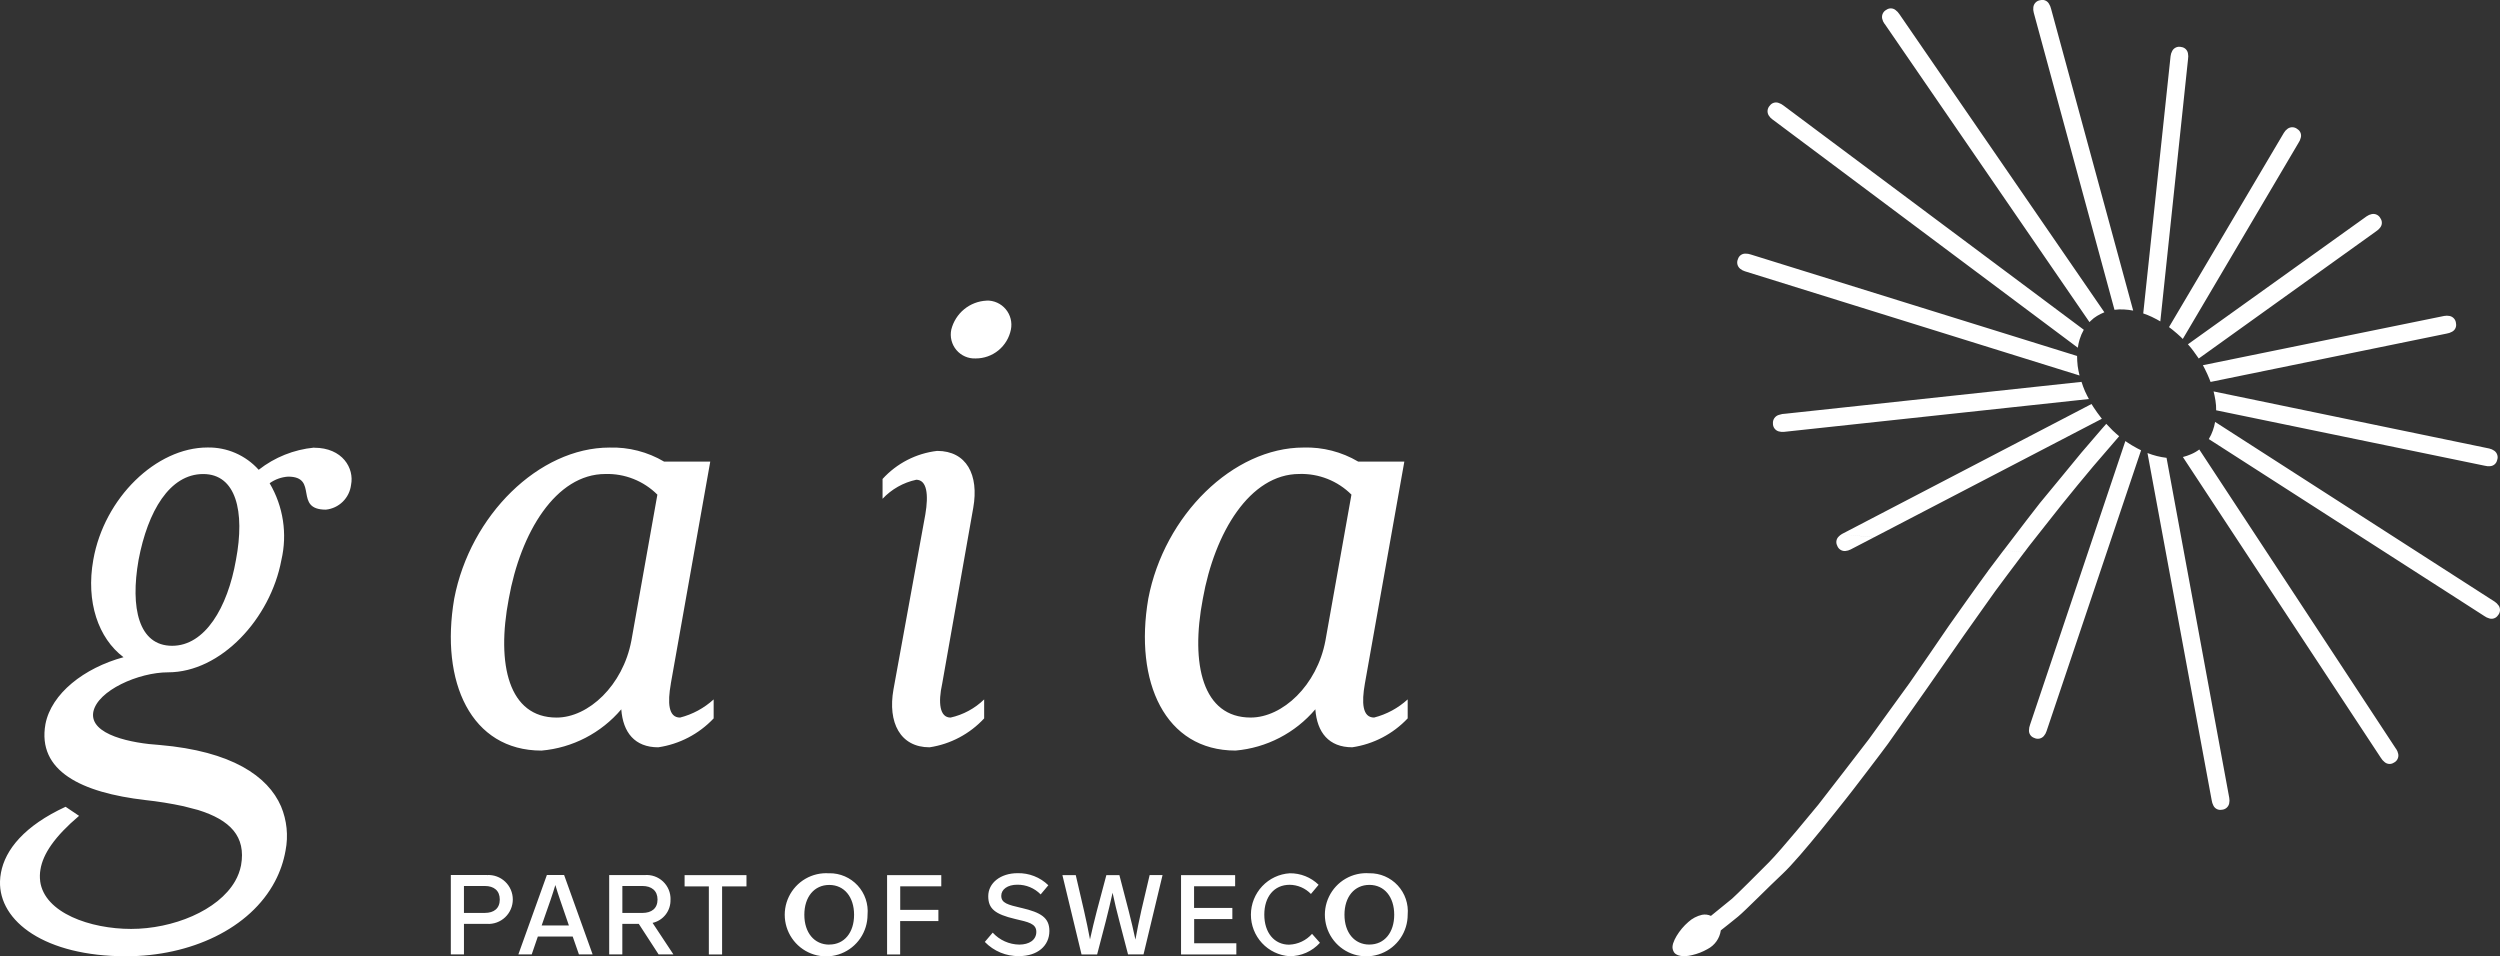 <?xml version="1.0" encoding="UTF-8"?> <svg xmlns="http://www.w3.org/2000/svg" width="1038" height="397" viewBox="0 0 1038 397" fill="none"><rect x="0" y="0" width="1038" height="397" fill="#333333" stroke="none"/><path fill-rule="evenodd" clip-rule="evenodd" d="M380.366 199.185C384.899 199.185 385.592 205.362 384.197 213.588L370.968 286.266C368.531 299.98 373.761 310.281 385.963 310.281C394.649 308.967 402.636 304.736 408.621 298.279V290.395C404.757 294.154 399.931 296.765 394.679 297.937C390.145 297.937 389.448 291.764 391.194 283.885L404.092 210.86C406.529 197.151 401.299 187.213 389.097 187.213C380.393 188.231 372.348 192.37 366.439 198.868V207.094C370.186 203.11 375.047 200.359 380.381 199.205L380.366 199.185ZM202.196 363.313H187.181V396.259H192.635V383.598H202.201C203.578 383.68 204.956 383.479 206.253 383.006C207.549 382.534 208.735 381.8 209.739 380.85C210.742 379.901 211.542 378.755 212.088 377.484C212.635 376.213 212.917 374.843 212.917 373.458C212.917 372.073 212.635 370.703 212.088 369.432C211.542 368.161 210.742 367.015 209.739 366.065C208.735 365.116 207.549 364.382 206.253 363.91C204.956 363.437 203.578 363.236 202.201 363.318L202.196 363.313ZM201.316 379.045H192.63V367.86H201.316C205.107 367.86 207.508 369.807 207.508 373.481C207.508 377.155 205.107 379.04 201.316 379.04V379.045ZM722.483 111.567C723.083 112.061 723.775 112.429 724.519 112.65L863.428 155.907C863.093 154.603 862.833 153.281 862.649 151.947C862.496 150.569 862.413 149.185 862.4 147.798L726.951 105.675C726.212 105.41 725.43 105.285 724.646 105.307C723.959 105.3 723.289 105.519 722.738 105.931C722.186 106.342 721.784 106.924 721.593 107.586C721.283 108.255 721.203 109.008 721.365 109.727C721.527 110.447 721.922 111.092 722.489 111.561L722.483 111.567ZM227.057 363.313L215.227 396.259H220.773L223.317 388.835H237.778L240.368 396.259H246.052L234.221 363.313H227.057ZM236.216 384.262H224.895L226.279 380.271C227.897 375.673 229.423 371.412 230.578 367.462C231.733 371.406 233.26 375.637 234.827 380.236L236.211 384.272L236.216 384.262ZM870.663 171.159C869.427 169.422 868.745 168.333 868.399 167.741L765.337 221.421C765.1 221.53 764.869 221.651 764.645 221.784L778.047 223.123L872.688 173.877C872.235 173.305 871.518 172.344 870.653 171.159H870.663ZM910.942 146.081C911.878 147.359 912.539 148.304 912.921 148.856L986.471 96.11C987.145 95.694 987.738 95.159 988.222 94.531C988.661 93.997 988.916 93.334 988.947 92.642C988.978 91.95 988.784 91.266 988.395 90.694C988.071 90.031 987.537 89.494 986.877 89.168C986.217 88.841 985.467 88.744 984.746 88.891C983.985 89.048 983.265 89.361 982.63 89.81L908.423 142.949C909.33 143.947 910.18 144.996 910.967 146.092L910.942 146.081ZM916.478 155.319C917.185 156.893 917.602 157.976 917.821 158.579L1015.87 138.504C1016.65 138.385 1017.4 138.126 1018.09 137.738C1018.7 137.422 1019.2 136.913 1019.49 136.289C1019.79 135.665 1019.87 134.961 1019.73 134.284C1019.7 133.545 1019.41 132.84 1018.93 132.281C1018.45 131.721 1017.8 131.338 1017.08 131.192C1016.31 131.038 1015.53 131.038 1014.76 131.192L914.641 151.63C915.043 152.351 915.658 153.546 916.478 155.319ZM903.925 138.514C905.095 139.536 905.843 140.257 906.296 140.737L954.324 59.337C954.776 58.687 955.1 57.957 955.28 57.186C955.47 56.519 955.437 55.807 955.185 55.161C954.933 54.515 954.477 53.97 953.886 53.609C953.321 53.134 952.615 52.86 951.878 52.831C951.141 52.803 950.416 53.021 949.816 53.451C949.18 53.906 948.648 54.491 948.254 55.168L900.567 135.811C901.218 136.281 902.434 137.201 903.92 138.509L903.925 138.514ZM919.861 166.346C920.078 167.669 920.174 169.01 920.146 170.352L1031.55 193.345C1032.31 193.553 1033.11 193.624 1033.89 193.554C1034.58 193.514 1035.24 193.249 1035.77 192.799C1036.29 192.349 1036.66 191.738 1036.8 191.061C1037.07 190.371 1037.1 189.613 1036.88 188.906C1036.67 188.198 1036.23 187.581 1035.63 187.152C1035 186.701 1034.28 186.383 1033.52 186.217L919.078 162.519C919.307 163.428 919.632 164.828 919.861 166.336V166.346ZM782.479 9.867L867.549 133.742C867.702 133.589 867.875 133.405 868.058 133.231C868.858 132.428 869.755 131.729 870.729 131.151C871.693 130.578 872.698 130.078 873.736 129.654L788.641 5.896C788.216 5.232 787.675 4.65 787.043 4.18C786.505 3.745 785.84 3.499 785.15 3.48C784.46 3.46 783.783 3.669 783.222 4.072C782.567 4.409 782.042 4.955 781.728 5.623C781.414 6.291 781.329 7.045 781.487 7.767C781.659 8.533 781.984 9.256 782.443 9.892L782.479 9.867ZM865.697 162.463C865.147 161.184 864.662 159.878 864.247 158.549L741.422 171.762C740.452 171.775 739.491 171.947 738.578 172.273C737.826 172.485 737.171 172.953 736.724 173.596C736.277 174.238 736.065 175.017 736.125 175.798C736.095 176.536 736.312 177.263 736.741 177.863C737.169 178.463 737.785 178.901 738.491 179.109C739.245 179.33 740.037 179.395 740.816 179.298L867.31 165.676C866.857 164.838 866.185 163.551 865.697 162.457V162.463ZM877.934 128.632C879.223 128.463 880.524 128.415 881.822 128.489C883.123 128.554 884.419 128.71 885.699 128.954L851.608 3.664C851.434 2.891 851.124 2.155 850.692 1.492C850.334 0.898 849.791 0.438 849.148 0.184C848.504 -0.071 847.796 -0.107 847.13 0.082C846.399 0.172 845.72 0.504 845.197 1.024C844.675 1.545 844.34 2.226 844.245 2.959C844.142 3.737 844.201 4.529 844.418 5.283L877.934 128.632ZM766.181 228.779C766.958 228.716 767.715 228.495 768.405 228.13L778.073 223.108L764.675 221.784C764.221 222.054 763.805 222.384 763.439 222.765C762.937 223.239 762.603 223.864 762.488 224.546C762.373 225.227 762.484 225.928 762.803 226.541C763.04 227.241 763.504 227.841 764.119 228.246C764.735 228.652 765.468 228.839 766.202 228.779H766.181ZM735.988 49.624L862.71 144.375C862.87 143.193 863.125 142.026 863.473 140.885C863.902 139.502 864.477 138.17 865.188 136.91L740.526 43.83C739.913 43.334 739.212 42.958 738.461 42.721C737.812 42.487 737.104 42.473 736.446 42.681C735.789 42.888 735.217 43.306 734.817 43.87C734.306 44.401 733.985 45.088 733.904 45.822C733.823 46.556 733.986 47.297 734.37 47.927C734.78 48.596 735.322 49.173 735.962 49.624H735.988ZM424.135 376.986C418.36 375.642 415.724 374.942 415.724 371.928C415.724 369.281 418.314 367.329 422.379 367.329C424.185 367.307 425.976 367.653 427.644 368.347C429.312 369.041 430.822 370.068 432.083 371.366L435.273 367.559C433.579 365.91 431.574 364.617 429.375 363.757C427.177 362.896 424.83 362.484 422.471 362.547C415.449 362.547 410.32 366.583 410.32 372.106C410.32 377.257 413.047 379.577 421.55 381.574C426.862 382.826 430.281 383.429 430.281 386.909C430.281 390.296 427.279 392.197 423.214 392.197C421.134 392.169 419.081 391.713 417.182 390.859C415.283 390.005 413.579 388.77 412.172 387.231L408.891 391.083C410.737 392.992 412.955 394.5 415.405 395.513C417.856 396.527 420.488 397.024 423.138 396.975C430.77 396.975 435.705 392.708 435.705 386.536C435.705 381.012 432.195 378.871 424.155 376.976L424.135 376.986ZM825.454 237.036C822.06 241.584 809.569 259.247 809.172 259.825C808.775 260.402 793.673 282.511 792.844 283.584C792.014 284.657 777.268 305.136 775.951 306.914C774.933 308.258 755.873 333.013 754.936 334.132C753.059 336.37 739.829 352.588 734.466 358.03C731.301 361.249 720.362 372.152 719.171 373.118L710.379 380.271C709.226 379.738 707.936 379.581 706.69 379.822C704.569 380.311 702.608 381.338 700.996 382.806C699.073 384.475 697.424 386.439 696.111 388.626C695.528 389.581 695.052 390.599 694.691 391.661C694.53 392.171 694.436 392.7 694.412 393.234C694.426 394.107 694.719 394.952 695.246 395.646C696.264 396.806 698.808 397.501 702.548 396.561C704.792 396.049 706.948 395.209 708.949 394.067C710.425 393.311 711.699 392.209 712.662 390.854C713.626 389.5 714.251 387.933 714.485 386.285C716.011 385.09 719.329 382.474 721.649 380.563C724.738 378.008 734.482 368.075 740.033 362.909C747.93 355.547 765.728 332.482 766.583 331.516C767.438 330.551 782.448 310.879 783.929 308.764C785.41 306.648 798.924 287.416 800.15 285.725C801.377 284.034 814.224 265.557 815.374 263.856C816.524 262.155 827.184 247.255 828.41 245.462C829.382 244.067 836.826 234.19 840.475 229.336L831.881 228.488C828.98 232.305 826.507 235.58 825.434 237.031L825.454 237.036ZM869.025 193.723L879.873 181.133C879.16 180.52 877.868 179.401 877.186 178.731C876.504 178.062 875.248 176.739 874.525 175.977L872.744 177.996L864.201 187.939C863.306 189.007 847.919 207.784 846.947 208.888C846.29 209.629 838.109 220.333 831.896 228.498L840.49 229.346L842.408 226.791C843.543 225.259 854.696 211.269 856.146 209.394C858.141 206.839 867.142 195.904 869.014 193.743L869.025 193.723ZM566.692 283.87L583.081 191.648H563.909C557.053 187.603 549.199 185.582 541.251 185.818C511.973 185.818 483.387 213.921 476.768 248.558C470.835 283.18 483.733 311.635 513.011 311.635C525.863 310.511 537.76 304.356 546.13 294.498C546.827 304.099 551.727 310.271 561.461 310.271C570.254 308.974 578.357 304.747 584.47 298.269V290.385C580.509 294.009 575.721 296.598 570.528 297.926C565.644 297.926 565.298 291.754 566.692 283.875V283.87ZM550.308 266.043C546.827 284.555 532.535 297.926 519.27 297.926C499.425 297.926 494.169 275.986 499.425 248.563C504.305 221.135 518.944 196.793 539.505 196.793C543.499 196.675 547.475 197.374 551.191 198.848C554.907 200.322 558.285 202.54 561.12 205.367L550.308 266.043ZM882.437 183.161L866.058 231.916L842.881 300.895C842.594 301.633 842.442 302.417 842.434 303.21C842.398 303.902 842.589 304.587 842.979 305.16C843.369 305.732 843.935 306.16 844.591 306.377C845.247 306.712 845.995 306.818 846.717 306.681C847.44 306.543 848.097 306.169 848.585 305.616C849.103 305.022 849.493 304.326 849.73 303.572L873.609 232.627L888.976 186.958C888.218 186.59 886.747 185.844 885.261 184.95C883.923 184.137 883.007 183.519 882.437 183.12V183.161ZM994.811 310.899L948.305 240.133L913.14 186.626C912.083 187.431 910.927 188.096 909.7 188.603C908.612 189.081 907.485 189.466 906.332 189.753L938.845 239.187L988.507 314.619C988.913 315.307 989.443 315.913 990.069 316.407C990.595 316.865 991.255 317.138 991.949 317.185C992.643 317.232 993.333 317.05 993.915 316.668C994.581 316.354 995.123 315.825 995.455 315.166C995.787 314.506 995.89 313.755 995.747 313.03C995.592 312.253 995.28 311.516 994.831 310.864L994.811 310.899ZM1037.44 251.445C1037.01 250.793 1036.45 250.236 1035.8 249.81L1034.06 248.696L919.714 175.175C919.504 176.382 919.191 177.568 918.777 178.721C918.347 179.971 917.782 181.171 917.093 182.298L1017.93 247.056L1031.43 255.742C1032.06 256.207 1032.78 256.553 1033.54 256.764C1034.2 256.975 1034.9 256.964 1035.55 256.733C1036.21 256.503 1036.76 256.065 1037.15 255.487C1037.64 254.936 1037.94 254.235 1037.99 253.494C1038.05 252.753 1037.85 252.016 1037.44 251.399V251.445ZM568.575 362.582C565.129 362.32 561.684 363.107 558.69 364.841C555.696 366.574 553.292 369.173 551.79 372.299C550.289 375.425 549.761 378.932 550.275 382.364C550.789 385.796 552.32 388.993 554.67 391.537C557.02 394.082 560.079 395.857 563.448 396.63C566.817 397.403 570.34 397.138 573.557 395.87C576.774 394.603 579.536 392.391 581.483 389.524C583.43 386.657 584.471 383.267 584.47 379.796C584.669 377.592 584.403 375.37 583.692 373.275C582.981 371.18 581.839 369.258 580.341 367.634C578.843 366.01 577.022 364.721 574.996 363.849C572.97 362.977 570.784 362.542 568.58 362.572L568.575 362.582ZM568.575 392.187C562.336 392.187 558.225 387.22 558.225 379.796C558.225 372.372 562.336 367.406 568.575 367.406C574.813 367.406 578.878 372.418 578.878 379.796C578.878 387.174 574.833 392.177 568.58 392.177L568.575 392.187ZM896.964 133.456L908.479 24.526C908.614 23.745 908.602 22.946 908.443 22.17C908.333 21.485 908.002 20.856 907.501 20.378C907 19.899 906.357 19.599 905.67 19.523C904.961 19.331 904.207 19.381 903.53 19.667C902.852 19.953 902.289 20.458 901.93 21.102C901.547 21.784 901.306 22.537 901.223 23.315L889.871 130.135C891.084 130.544 892.273 131.022 893.433 131.565C894.959 132.296 896.216 132.996 896.995 133.461L896.964 133.456ZM908.036 236.111L899.549 190.09C896.835 189.773 894.174 189.103 891.632 188.097L900.368 235.345L918.289 332.247C918.396 333.033 918.641 333.794 919.011 334.495C919.318 335.116 919.817 335.62 920.434 335.93C921.052 336.239 921.753 336.339 922.431 336.212C923.166 336.184 923.872 335.912 924.437 335.439C925.003 334.966 925.396 334.318 925.555 333.596C925.72 332.831 925.731 332.04 925.586 331.271L908.041 236.101L908.036 236.111ZM278.515 283.88L294.899 191.658H275.731C268.875 187.613 261.022 185.593 253.073 185.828C223.796 185.828 195.215 213.931 188.59 248.568C182.662 283.19 195.566 311.645 224.844 311.645C237.695 310.522 249.59 304.366 257.958 294.508C258.655 304.109 263.555 310.281 273.299 310.281C282.091 308.983 290.195 304.756 296.308 298.279V290.395C292.345 294.019 287.556 296.609 282.361 297.937C277.482 297.937 277.131 291.764 278.53 283.885L278.515 283.88ZM262.13 266.053C258.645 284.565 244.352 297.937 231.092 297.937C211.248 297.937 205.997 275.996 211.248 248.573C216.128 221.145 230.767 196.804 251.333 196.804C255.326 196.686 259.301 197.386 263.016 198.86C266.731 200.334 270.108 202.551 272.943 205.378L262.136 266.058L262.13 266.053ZM278.413 373.491C278.446 372.095 278.187 370.708 277.651 369.42C277.116 368.131 276.317 366.971 275.306 366.012C274.295 365.054 273.095 364.32 271.783 363.857C270.471 363.395 269.078 363.215 267.692 363.328H252.936V396.275H258.391V383.598H265.229L273.452 396.264H279.598L270.948 383.179C273.124 382.691 275.06 381.452 276.42 379.678C277.779 377.904 278.475 375.707 278.387 373.471L278.413 373.491ZM258.406 379.06V367.86H266.725C270.516 367.86 273.009 369.807 273.009 373.481C273.009 377.155 270.562 379.05 266.725 379.05H258.406V379.06ZM535.287 392.238C529.049 392.238 524.938 387.226 524.938 379.755C524.938 372.377 528.958 367.365 535.476 367.365C537.124 367.382 538.752 367.728 540.267 368.381C541.781 369.035 543.151 369.983 544.299 371.171L547.489 367.365C544.287 364.244 539.983 362.526 535.521 362.587C531.165 362.851 527.071 364.771 524.073 367.956C521.074 371.142 519.396 375.354 519.378 379.737C519.361 384.12 521.006 388.345 523.978 391.554C526.951 394.764 531.029 396.716 535.384 397.015C537.765 397.031 540.123 396.543 542.304 395.583C544.485 394.624 546.44 393.214 548.044 391.446L544.762 387.736C543.567 389.083 542.115 390.174 540.491 390.944C538.868 391.715 537.107 392.15 535.313 392.223L535.287 392.238ZM344.311 362.603C340.865 362.341 337.42 363.128 334.426 364.861C331.432 366.594 329.028 369.193 327.527 372.319C326.025 375.445 325.497 378.953 326.011 382.385C326.525 385.816 328.056 389.013 330.406 391.558C332.756 394.103 335.815 395.877 339.184 396.65C342.553 397.423 346.076 397.158 349.293 395.891C352.51 394.623 355.272 392.412 357.219 389.544C359.165 386.677 360.207 383.287 360.206 379.817C360.407 377.612 360.145 375.39 359.436 373.294C358.728 371.198 357.588 369.274 356.092 367.649C354.596 366.023 352.776 364.731 350.751 363.856C348.726 362.982 346.54 362.544 344.336 362.572L344.311 362.603ZM344.311 392.207C338.072 392.207 333.961 387.241 333.961 379.817C333.961 372.393 338.072 367.426 344.311 367.426C350.549 367.426 354.614 372.439 354.614 379.817C354.614 387.195 350.569 392.177 344.336 392.177L344.311 392.207ZM284.239 368.034H294.314V396.295H299.814V368.034H309.935V363.349H284.244V368.034H284.239ZM368.291 396.295H373.746V382.423H389.621V377.783H373.771V367.993H390.822V363.354H368.317V396.3L368.291 396.295ZM495.777 381.585H511.673V376.986H495.777V367.983H512.828V363.344H490.368V396.29H513.332V391.65H495.818V381.554L495.777 381.585ZM473.827 378.289C472.9 382.279 472.163 386.178 471.425 390.123C470.595 386.178 469.669 382.279 468.652 378.289L464.77 363.349H459.361L455.387 378.289C454.323 382.279 453.448 386.132 452.568 390.041C451.83 386.142 451.041 382.244 450.12 378.289L446.655 363.349H441.109L449.057 396.295H455.524L459.127 382.499C460.098 378.693 461.065 374.656 461.946 370.666C462.78 374.656 463.747 378.601 464.764 382.453L468.367 396.28H474.788L482.69 363.333H477.332L473.821 378.274L473.827 378.289ZM409.618 124.826C406.217 124.983 402.958 126.236 400.321 128.398C397.685 130.561 395.812 133.518 394.979 136.833C394.661 138.318 394.687 139.856 395.055 141.328C395.422 142.801 396.121 144.17 397.099 145.328C398.076 146.487 399.305 147.405 400.691 148.011C402.078 148.617 403.584 148.896 405.095 148.825C408.54 148.839 411.883 147.651 414.553 145.464C417.222 143.276 419.051 140.225 419.728 136.833C420.026 135.352 419.986 133.822 419.614 132.358C419.241 130.894 418.545 129.533 417.576 128.376C416.608 127.219 415.392 126.296 414.02 125.677C412.647 125.057 411.153 124.755 409.649 124.795L409.618 124.826ZM130.386 185.849C122.011 186.663 114.04 189.856 107.407 195.056C104.731 192.073 101.447 189.703 97.778 188.105C94.109 186.508 90.142 185.721 86.144 185.798C64.88 185.798 43.27 206.706 38.737 232.422C35.602 249.907 40.828 264.99 51.284 272.874C34.905 277.335 21.309 287.963 18.867 300.645C15.377 320.189 33.857 329.105 60.346 332.186C65.672 332.761 70.964 333.614 76.201 334.741L82.226 336.304C95.491 340.422 102.238 347.259 100.08 359.297C99.624 361.603 98.792 363.818 97.618 365.852C90.596 378.115 71.739 385.688 54.424 385.688C37.556 385.688 18.45 379.081 16.669 365.873H16.654H16.689C16.478 364.261 16.514 362.625 16.796 361.024C17.844 354.514 22.724 347.31 32.829 338.741L27.232 334.97C10.156 342.849 2.132 352.792 0.392 362.393C0.172 363.541 0.042 364.705 0.005 365.873C-0.504 382.612 18.74 397.041 52.332 397.041C79.061 397.041 103.851 385.611 114.19 365.919C116.297 361.929 117.77 357.633 118.556 353.186C119.767 347.004 119.115 340.6 116.683 334.792C111.249 322.263 96.208 311.886 66.274 309.315C55.121 308.631 36.991 305.228 38.737 295.602C40.482 286.696 57.563 279.149 69.775 279.149C91.736 279.149 112.297 256.861 116.831 232.519C119.366 221.658 117.618 210.232 111.951 200.636C114.203 199.027 116.856 198.079 119.614 197.897C132.513 197.897 121.705 211.606 135.301 211.606C137.947 211.336 140.423 210.171 142.323 208.302C144.223 206.433 145.434 203.971 145.757 201.321C147.152 194.469 142.272 185.895 130.422 185.895L130.386 185.849ZM97.969 232.473C94.483 252.36 85.07 268.133 71.474 268.133C57.532 268.133 54.047 252.36 57.532 232.473C61.364 212.245 70.426 196.819 84.368 196.819C97.964 196.819 101.805 212.245 97.969 232.473Z" fill="white"></path></svg> 